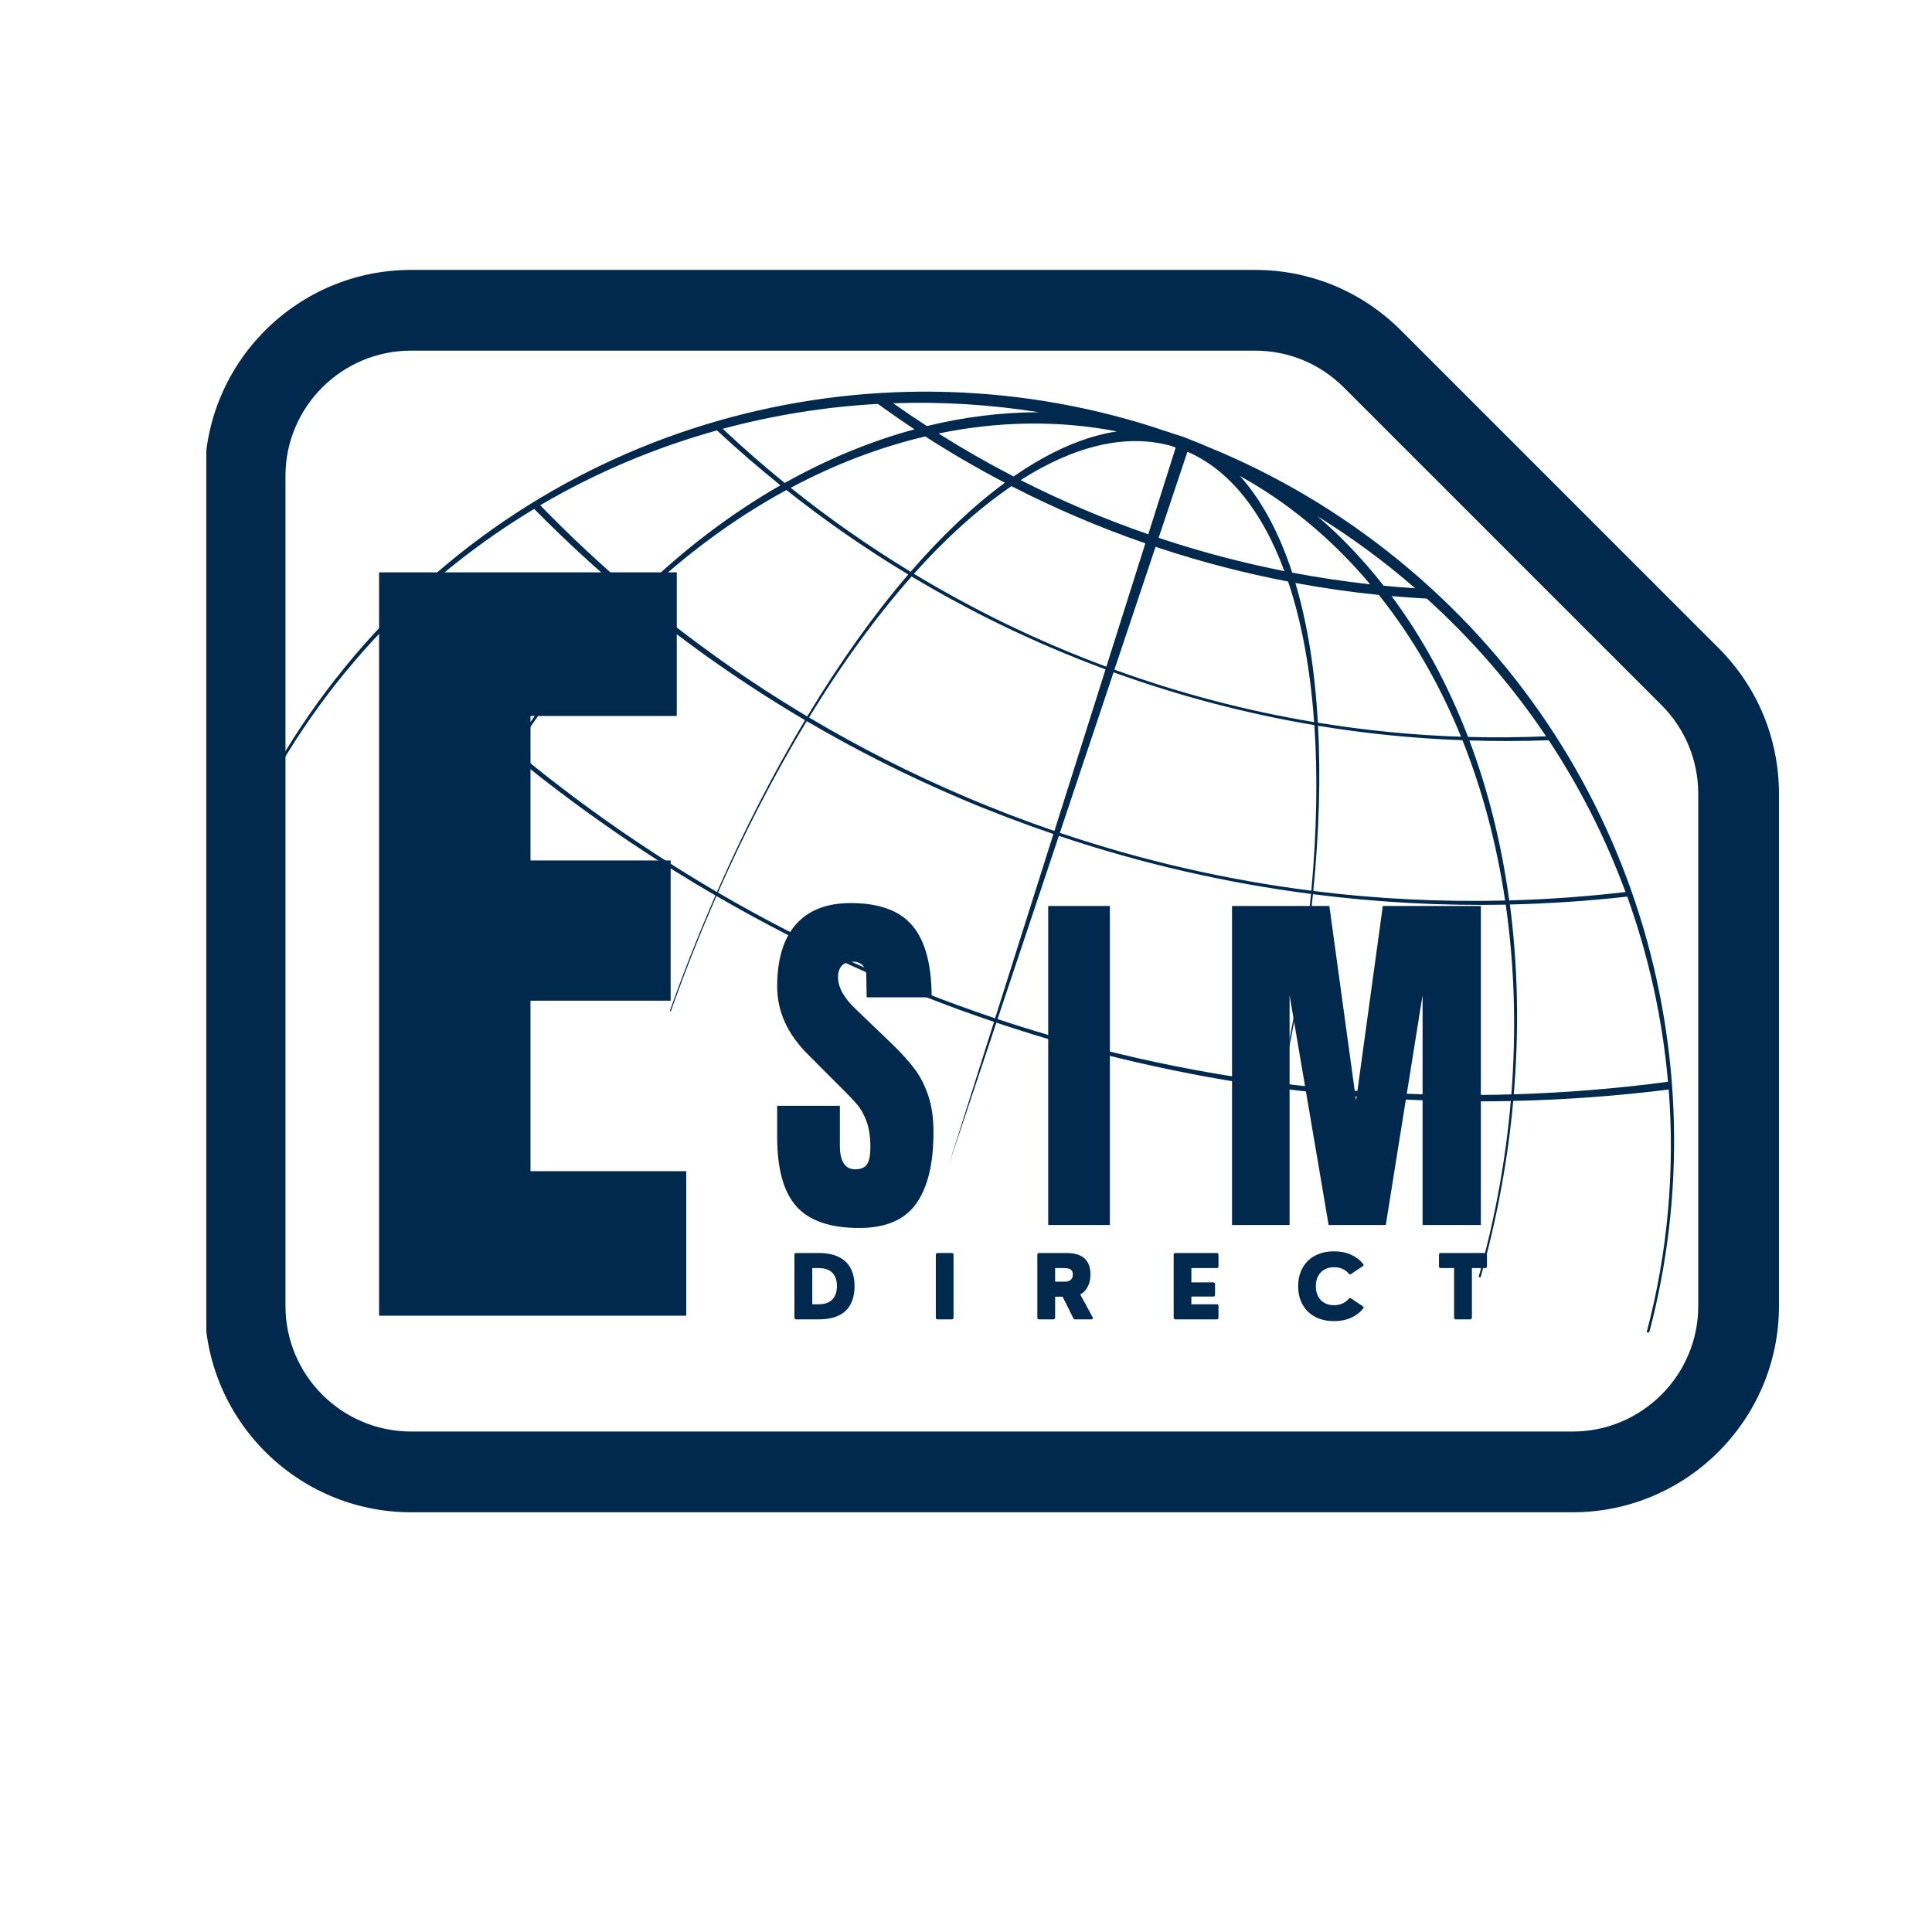 <svg xmlns="http://www.w3.org/2000/svg" xmlns:xlink="http://www.w3.org/1999/xlink" width="500" zoomAndPan="magnify" viewBox="0 0 375 375" height="500" preserveAspectRatio="xMidYMid meet" version="1.2"><defs><clipPath id="693d9f54c1"><path d="M 44 76 L 325 76 L 325 259 L 44 259 Z M 44 76 "/></clipPath><clipPath id="e7a7b9320a"><path d="M 150.715 17.121 L 374.84 185.785 L 263.898 333.203 L 39.773 164.539 Z M 150.715 17.121 "/></clipPath><clipPath id="879a36cbec"><path d="M 150.715 17.121 L 374.84 185.785 L 263.898 333.203 L 39.773 164.539 Z M 150.715 17.121 "/></clipPath><clipPath id="a1c4fd0e94"><path d="M 40.047 52.262 L 345.297 52.262 L 345.297 293.762 L 40.047 293.762 Z M 40.047 52.262 "/></clipPath><clipPath id="026ed7518d"><rect x="0" width="151" y="0" height="23"/></clipPath><clipPath id="54bda781ae"><rect x="0" width="163" y="0" height="108"/></clipPath></defs><g id="b3e7820e20"><g clip-rule="nonzero" clip-path="url(#693d9f54c1)"><g clip-rule="nonzero" clip-path="url(#e7a7b9320a)"><g clip-rule="nonzero" clip-path="url(#879a36cbec)"><path style=" stroke:none;fill-rule:nonzero;fill:#00294d;fill-opacity:1;" d="M 223.848 82.883 C 168.645 65.258 105.863 81.84 66.992 129.449 C 57.234 141.402 49.695 154.449 44.324 168.074 L 44.785 168.227 C 50.074 154.797 57.547 141.953 67.242 130.199 C 69.355 127.641 71.543 125.18 73.793 122.805 C 81.668 130.992 90.094 138.777 99.035 146.133 C 92.137 157.059 86.457 168.609 81.988 180.457 L 82.32 180.566 C 86.77 168.77 92.465 157.289 99.406 146.438 C 106.75 152.461 114.453 158.191 122.504 163.59 C 127.887 167.199 133.344 170.602 138.871 173.816 C 135.652 181.191 132.691 188.688 130.008 196.242 L 130.203 196.305 C 132.879 188.766 135.84 181.277 139.066 173.922 C 156.453 184.008 174.504 192.133 192.938 198.348 L 184.102 226.266 L 193.398 198.5 C 211.41 204.539 229.785 208.762 248.27 211.211 C 246.598 218.492 244.648 225.844 242.422 233.195 L 242.613 233.258 C 244.844 225.895 246.797 218.531 248.488 211.238 C 263.379 213.199 278.344 214.016 293.246 213.707 C 292.27 225.062 290.191 236.535 287.008 247.848 L 287.367 247.969 C 290.562 236.602 292.684 225.09 293.719 213.691 C 303.816 213.465 313.895 212.727 323.895 211.48 C 325.109 227.219 323.715 243.145 319.621 258.57 L 320.094 258.727 C 334.273 205.262 317.152 146.035 271.516 108.777 C 260.035 99.406 247.551 92.082 234.508 86.758 C 233.41 86.277 232.305 85.824 231.191 85.395 C 230.352 85.031 229.496 84.719 228.629 84.453 C 228.562 84.434 228.488 84.422 228.422 84.398 C 227.816 84.191 227.211 83.98 226.605 83.789 C 226.484 83.75 226.363 83.723 226.242 83.684 C 225.445 83.414 224.648 83.137 223.848 82.883 Z M 227.172 86.508 C 227.52 86.629 227.859 86.75 228.203 86.875 L 222.883 103.703 C 214.289 100.727 206.02 97.203 198.102 93.188 C 208.566 86.516 218.531 84.145 227.172 86.508 Z M 230.473 87.703 C 230.68 87.781 230.883 87.871 231.09 87.949 C 236.66 90.555 241.566 95.363 245.539 102.543 C 246.949 105.09 248.195 107.871 249.301 110.855 C 241.477 109.305 233.668 107.277 225.914 104.73 C 225.57 104.617 225.234 104.492 224.895 104.379 L 230.473 87.707 Z M 216.793 83.734 C 210.469 84.695 203.707 87.648 196.742 92.484 C 191.742 89.898 186.879 87.109 182.168 84.141 C 193.863 81.723 205.555 81.559 216.793 83.734 Z M 240.668 92.391 C 247.707 96.273 254.367 101.289 260.512 107.465 C 262.406 109.367 264.211 111.355 265.945 113.414 C 260.906 112.855 255.855 112.109 250.82 111.152 C 249.551 107.27 248.043 103.699 246.301 100.492 C 244.59 97.348 242.707 94.652 240.668 92.391 Z M 201.637 80.016 C 194.457 80.027 187.172 80.922 179.902 82.699 C 177.691 81.266 175.52 79.785 173.375 78.27 C 182.793 77.941 192.262 78.52 201.637 80.016 Z M 255.738 100.215 C 260.859 103.395 265.844 106.914 270.652 110.797 C 272.023 111.906 273.363 113.039 274.684 114.184 C 272.645 114.051 270.605 113.887 268.566 113.691 C 266.301 110.801 263.887 108.039 261.324 105.43 C 259.508 103.586 257.641 101.855 255.738 100.215 Z M 170.406 78.398 C 172.73 80.09 175.098 81.738 177.504 83.332 C 169.016 85.633 160.559 89.113 152.309 93.742 C 148.16 90.371 144.152 86.863 140.293 83.23 C 150.133 80.578 160.23 78.957 170.406 78.398 Z M 276.945 116.188 C 285.914 124.301 293.637 133.289 300.09 142.918 C 295.062 143.129 290.008 143.176 284.953 143.039 C 281.145 133.102 276.199 123.895 270.102 115.699 C 272.387 115.902 274.668 116.066 276.945 116.188 Z M 179.59 84.715 C 179.598 84.711 179.602 84.719 179.605 84.719 C 184.582 87.926 189.73 90.922 195.047 93.699 C 189.035 98.113 182.887 103.902 176.754 110.98 C 168.566 106.004 160.801 100.555 153.477 94.68 C 162.031 90.121 170.797 86.781 179.59 84.715 Z M 267.633 115.473 C 274.168 123.66 279.488 132.938 283.586 143 C 274.328 142.695 265.055 141.781 255.801 140.273 C 255.234 130.23 253.797 121.086 251.434 113.156 C 256.836 114.156 262.238 114.93 267.633 115.473 Z M 196.332 94.363 C 204.605 98.613 213.277 102.332 222.312 105.461 L 214.742 129.406 C 208.152 126.953 201.617 124.172 195.16 121.039 C 189.039 118.062 183.121 114.832 177.398 111.379 C 183.75 104.277 190.121 98.586 196.332 94.363 Z M 250.02 112.875 C 252.676 120.762 254.34 129.98 255.07 140.16 C 242.039 137.996 229.078 134.617 216.312 129.98 L 224.297 106.125 C 224.633 106.238 224.965 106.359 225.305 106.473 C 233.508 109.168 241.758 111.285 250.02 112.875 Z M 139.164 83.539 C 143.121 87.227 147.234 90.777 151.484 94.195 C 141.793 99.734 132.402 106.863 123.586 115.508 C 117.02 109.992 110.777 104.168 104.855 98.07 C 115.68 91.707 127.227 86.863 139.164 83.539 Z M 300.605 143.68 C 306.762 152.992 311.734 162.887 315.508 173.141 C 308.035 174.02 300.504 174.562 292.941 174.77 C 291.457 163.906 288.879 153.469 285.207 143.719 C 290.352 143.879 295.488 143.875 300.605 143.68 Z M 152.648 95.117 C 160.09 101.02 167.977 106.508 176.293 111.512 C 169.668 119.227 163.07 128.445 156.684 139.059 C 145.148 132.176 134.316 124.473 124.219 116.043 C 133.191 107.477 142.77 100.48 152.648 95.117 Z M 283.859 143.676 C 287.762 153.422 290.516 163.887 292.141 174.793 C 279.785 175.094 267.348 174.496 254.91 172.938 C 256.035 161.605 256.359 150.805 255.832 140.871 C 265.168 142.41 274.523 143.332 283.859 143.676 Z M 176.945 111.898 C 182.512 115.223 188.262 118.348 194.203 121.234 C 200.926 124.5 207.723 127.383 214.586 129.926 L 204.66 161.293 C 198.969 159.34 193.305 157.176 187.68 154.785 C 176.988 150.246 166.758 145.039 157.031 139.258 C 163.516 128.652 170.219 119.492 176.945 111.898 Z M 255.117 140.746 C 255.793 150.668 255.578 161.496 254.527 172.883 C 238.18 170.809 221.84 167.102 205.719 161.652 L 216.145 130.492 C 228.98 135.137 242.023 138.543 255.121 140.746 Z M 103.688 98.785 C 109.719 104.906 116.082 110.77 122.77 116.309 C 115.504 123.535 108.641 131.797 102.344 141.07 C 101.379 142.488 100.449 143.918 99.527 145.355 C 90.68 137.992 82.355 130.176 74.574 121.969 C 83.375 112.832 93.188 105.094 103.688 98.785 Z M 315.844 174.031 C 320.043 185.668 322.684 197.758 323.758 209.973 C 313.84 211.293 303.848 212.102 293.824 212.406 C 294.879 199.859 294.629 187.461 293.066 175.562 C 300.699 175.391 308.301 174.875 315.844 174.031 Z M 123.41 116.824 C 133.625 125.23 144.586 132.914 156.25 139.781 C 153.23 144.832 150.258 150.195 147.355 155.863 C 144.461 161.512 141.73 167.289 139.16 173.141 C 133.973 170.109 128.852 166.891 123.793 163.5 C 115.449 157.906 107.488 151.949 99.91 145.664 C 100.754 144.363 101.602 143.059 102.48 141.777 C 108.91 132.395 115.945 124.062 123.41 116.824 Z M 292.262 175.594 C 293.969 187.477 294.34 199.871 293.352 212.418 C 278.484 212.844 263.559 212.145 248.699 210.281 C 251.578 197.699 253.645 185.352 254.844 173.566 C 267.348 175.16 279.844 175.836 292.262 175.594 Z M 156.582 139.973 C 166.125 145.57 176.125 150.621 186.578 155.059 C 192.504 157.574 198.473 159.836 204.465 161.879 L 193.148 197.648 C 174.73 191.48 156.703 183.367 139.355 173.246 C 141.855 167.578 144.52 161.996 147.336 156.523 C 150.352 150.672 153.438 145.156 156.582 139.973 Z M 254.465 173.512 C 253.348 185.289 251.332 197.656 248.48 210.254 C 229.992 207.918 211.625 203.793 193.625 197.805 L 205.527 162.242 C 221.688 167.668 238.074 171.395 254.465 173.512 Z M 254.465 173.512 "/></g></g></g><g clip-rule="nonzero" clip-path="url(#a1c4fd0e94)"><path style=" stroke:none;fill-rule:nonzero;fill:#00294d;fill-opacity:1;" d="M 329.629 154.086 C 329.625 147.578 327.09 141.457 322.488 136.852 L 260.836 75.203 C 256.23 70.602 250.109 68.062 243.602 68.059 L 79.785 68.059 C 66.348 68.059 55.41 78.973 55.41 92.387 L 55.41 253.5 C 55.418 266.93 66.352 277.859 79.785 277.859 L 305.254 277.859 C 318.691 277.859 329.629 266.926 329.629 253.484 Z M 39.742 253.504 L 39.742 92.387 C 39.742 70.336 57.707 52.391 79.785 52.391 L 243.605 52.391 C 254.301 52.395 264.355 56.562 271.918 64.125 L 333.562 125.773 C 341.129 133.332 345.293 143.387 345.297 154.082 L 345.297 253.484 C 345.297 275.566 327.332 293.531 305.254 293.531 L 79.785 293.531 C 57.715 293.531 39.754 275.574 39.742 253.504 "/></g><g transform="matrix(1,0,0,1,152,238)"><g clip-path="url(#026ed7518d)"><g style="fill:#00294d;fill-opacity:1;"><g transform="translate(0.929, 18.086)"><path style="stroke:none" d="M 5.922 0 L 1.609 0 C 1.379 0 1.266 -0.113 1.266 -0.344 L 1.266 -12.531 C 1.266 -12.758 1.379 -12.875 1.609 -12.875 L 5.922 -12.875 C 7.523 -12.875 8.844 -12.617 9.875 -12.109 C 10.914 -11.598 11.688 -10.859 12.188 -9.891 C 12.688 -8.93 12.938 -7.773 12.938 -6.422 C 12.938 -5.086 12.688 -3.938 12.188 -2.969 C 11.695 -2.008 10.938 -1.273 9.906 -0.766 C 8.883 -0.254 7.555 0 5.922 0 Z M 4.734 -9.953 L 4.734 -2.922 L 5.938 -2.922 C 7.145 -2.922 8.039 -3.234 8.625 -3.859 C 9.219 -4.484 9.516 -5.352 9.516 -6.469 C 9.516 -7.582 9.219 -8.441 8.625 -9.047 C 8.039 -9.648 7.145 -9.953 5.938 -9.953 Z M 4.734 -9.953 "/></g></g><g style="fill:#00294d;fill-opacity:1;"><g transform="translate(28.378, 18.086)"><path style="stroke:none" d="M 4.359 0 L 1.609 0 C 1.379 0 1.266 -0.113 1.266 -0.344 L 1.266 -12.531 C 1.266 -12.758 1.379 -12.875 1.609 -12.875 L 4.359 -12.875 C 4.586 -12.875 4.703 -12.758 4.703 -12.531 L 4.703 -0.344 C 4.703 -0.113 4.586 0 4.359 0 Z M 4.359 0 "/></g></g><g style="fill:#00294d;fill-opacity:1;"><g transform="translate(48.08, 18.086)"><path style="stroke:none" d="M 9.594 -4.828 L 12 -0.406 C 12.062 -0.281 12.066 -0.18 12.016 -0.109 C 11.973 -0.035 11.883 0 11.75 0 L 8.625 0 C 8.445 0 8.316 -0.086 8.234 -0.266 L 6.172 -4.391 L 4.719 -4.391 L 4.719 -0.344 C 4.719 -0.113 4.602 0 4.375 0 L 1.609 0 C 1.379 0 1.266 -0.113 1.266 -0.344 L 1.266 -12.531 C 1.266 -12.758 1.379 -12.875 1.609 -12.875 L 6.969 -12.875 C 7.688 -12.875 8.305 -12.801 8.828 -12.656 C 9.359 -12.508 9.801 -12.305 10.156 -12.047 C 10.508 -11.785 10.789 -11.477 11 -11.125 C 11.207 -10.781 11.352 -10.406 11.438 -10 C 11.531 -9.594 11.578 -9.172 11.578 -8.734 C 11.578 -7.805 11.398 -7.004 11.047 -6.328 C 10.703 -5.66 10.219 -5.16 9.594 -4.828 Z M 6.359 -9.953 L 4.719 -9.953 L 4.719 -7.312 L 6.359 -7.312 C 6.461 -7.312 6.586 -7.312 6.734 -7.312 C 6.879 -7.32 7.035 -7.348 7.203 -7.391 C 7.367 -7.43 7.52 -7.5 7.656 -7.594 C 7.801 -7.695 7.922 -7.836 8.016 -8.016 C 8.109 -8.191 8.156 -8.422 8.156 -8.703 C 8.156 -9.016 8.094 -9.254 7.969 -9.422 C 7.852 -9.598 7.703 -9.723 7.516 -9.797 C 7.328 -9.867 7.129 -9.91 6.922 -9.922 C 6.723 -9.941 6.535 -9.953 6.359 -9.953 Z M 6.359 -9.953 "/></g></g><g style="fill:#00294d;fill-opacity:1;"><g transform="translate(74.541, 18.086)"><path style="stroke:none" d="M 9.625 0 L 1.609 0 C 1.379 0 1.266 -0.113 1.266 -0.344 L 1.266 -12.531 C 1.266 -12.758 1.379 -12.875 1.609 -12.875 L 9.625 -12.875 C 9.852 -12.875 9.969 -12.758 9.969 -12.531 L 9.969 -10.297 C 9.969 -10.066 9.852 -9.953 9.625 -9.953 L 4.703 -9.953 L 4.703 -7.172 L 8.953 -7.172 C 9.18 -7.172 9.297 -7.055 9.297 -6.828 L 9.297 -4.766 C 9.297 -4.535 9.18 -4.422 8.953 -4.422 L 4.703 -4.422 L 4.703 -2.922 L 9.625 -2.922 C 9.852 -2.922 9.969 -2.805 9.969 -2.578 L 9.969 -0.344 C 9.969 -0.113 9.852 0 9.625 0 Z M 9.625 0 "/></g></g><g style="fill:#00294d;fill-opacity:1;"><g transform="translate(99.218, 18.086)"><path style="stroke:none" d="M 7.719 0.344 C 6.676 0.344 5.723 0.188 4.859 -0.125 C 4.004 -0.445 3.27 -0.898 2.656 -1.484 C 2.051 -2.078 1.582 -2.789 1.25 -3.625 C 0.914 -4.469 0.75 -5.406 0.75 -6.438 C 0.75 -7.469 0.914 -8.398 1.25 -9.234 C 1.582 -10.066 2.051 -10.781 2.656 -11.375 C 3.27 -11.969 4.004 -12.422 4.859 -12.734 C 5.723 -13.047 6.676 -13.203 7.719 -13.203 C 8.938 -13.203 10.023 -12.988 10.984 -12.562 C 11.953 -12.133 12.742 -11.535 13.359 -10.766 C 13.504 -10.598 13.477 -10.445 13.281 -10.312 L 11.016 -8.797 C 10.836 -8.68 10.688 -8.711 10.562 -8.891 C 10.238 -9.273 9.836 -9.578 9.359 -9.797 C 8.879 -10.016 8.332 -10.125 7.719 -10.125 C 7.008 -10.125 6.391 -9.973 5.859 -9.672 C 5.328 -9.367 4.914 -8.941 4.625 -8.391 C 4.332 -7.848 4.188 -7.195 4.188 -6.438 C 4.188 -5.676 4.332 -5.02 4.625 -4.469 C 4.914 -3.914 5.328 -3.488 5.859 -3.188 C 6.391 -2.895 7.008 -2.75 7.719 -2.75 C 8.332 -2.75 8.879 -2.859 9.359 -3.078 C 9.836 -3.297 10.238 -3.598 10.562 -3.984 C 10.688 -4.16 10.836 -4.188 11.016 -4.062 L 13.281 -2.562 C 13.477 -2.414 13.516 -2.27 13.391 -2.125 C 12.785 -1.352 12 -0.75 11.031 -0.312 C 10.062 0.125 8.957 0.344 7.719 0.344 Z M 7.719 0.344 "/></g></g><g style="fill:#00294d;fill-opacity:1;"><g transform="translate(126.961, 18.086)"><path style="stroke:none" d="M 6.391 0 L 3.625 0 C 3.395 0 3.281 -0.113 3.281 -0.344 L 3.281 -9.953 L 0.688 -9.953 C 0.457 -9.953 0.344 -10.066 0.344 -10.297 L 0.344 -12.531 C 0.344 -12.758 0.457 -12.875 0.688 -12.875 L 9.312 -12.875 C 9.539 -12.875 9.656 -12.758 9.656 -12.531 L 9.656 -10.297 C 9.656 -10.066 9.539 -9.953 9.312 -9.953 L 6.734 -9.953 L 6.734 -0.344 C 6.734 -0.113 6.617 0 6.391 0 Z M 6.391 0 "/></g></g></g></g><g transform="matrix(1,0,0,1,148,155)"><g clip-path="url(#54bda781ae)"><g style="fill:#00294d;fill-opacity:1;"><g transform="translate(1.332, 82.771)"><path style="stroke:none" d="M 17.438 0.578 C 11.82 0.578 7.766 -0.812 5.266 -3.594 C 2.766 -6.383 1.516 -10.879 1.516 -17.078 L 1.516 -23.141 L 13.688 -23.141 L 13.688 -15.422 C 13.688 -12.348 14.676 -10.812 16.656 -10.812 C 17.758 -10.812 18.523 -11.133 18.953 -11.781 C 19.391 -12.438 19.609 -13.531 19.609 -15.062 C 19.609 -17.082 19.363 -18.754 18.875 -20.078 C 18.395 -21.398 17.781 -22.504 17.031 -23.391 C 16.289 -24.273 14.961 -25.656 13.047 -27.531 L 7.719 -32.875 C 3.582 -36.906 1.516 -41.375 1.516 -46.281 C 1.516 -51.562 2.727 -55.582 5.156 -58.344 C 7.582 -61.102 11.125 -62.484 15.781 -62.484 C 21.352 -62.484 25.363 -61.004 27.812 -58.047 C 30.27 -55.098 31.5 -50.477 31.5 -44.188 L 18.891 -44.188 L 18.812 -48.438 C 18.812 -49.25 18.582 -49.895 18.125 -50.375 C 17.664 -50.863 17.031 -51.109 16.219 -51.109 C 15.258 -51.109 14.535 -50.844 14.047 -50.312 C 13.566 -49.781 13.328 -49.055 13.328 -48.141 C 13.328 -46.129 14.484 -44.039 16.797 -41.875 L 24 -34.953 C 25.688 -33.316 27.082 -31.766 28.188 -30.297 C 29.289 -28.836 30.176 -27.109 30.844 -25.109 C 31.52 -23.117 31.859 -20.754 31.859 -18.016 C 31.859 -11.91 30.738 -7.285 28.5 -4.141 C 26.27 -0.992 22.582 0.578 17.438 0.578 Z M 17.438 0.578 "/></g></g><g style="fill:#00294d;fill-opacity:1;"><g transform="translate(53.3, 82.771)"><path style="stroke:none" d="M 2.156 0 L 2.156 -61.922 L 14.125 -61.922 L 14.125 0 Z M 2.156 0 "/></g></g><g style="fill:#00294d;fill-opacity:1;"><g transform="translate(88.402, 82.771)"><path style="stroke:none" d="M 2.734 0 L 2.734 -61.922 L 21.625 -61.922 L 26.812 -24.141 L 32 -61.922 L 51.031 -61.922 L 51.031 0 L 39.719 0 L 39.719 -44.609 L 32.578 0 L 21.484 0 L 13.906 -44.609 L 13.906 0 Z M 2.734 0 "/></g></g></g></g><g style="fill:#00294d;fill-opacity:1;"><g transform="translate(67.189, 255.375)"><path style="stroke:none" d="M 6.391 0 L 6.391 -144.281 L 64.172 -144.281 L 64.172 -116.406 L 35.781 -116.406 L 35.781 -88.359 L 62.984 -88.359 L 62.984 -61.141 L 35.781 -61.141 L 35.781 -28.047 L 66.016 -28.047 L 66.016 0 Z M 6.391 0 "/></g></g></g></svg>